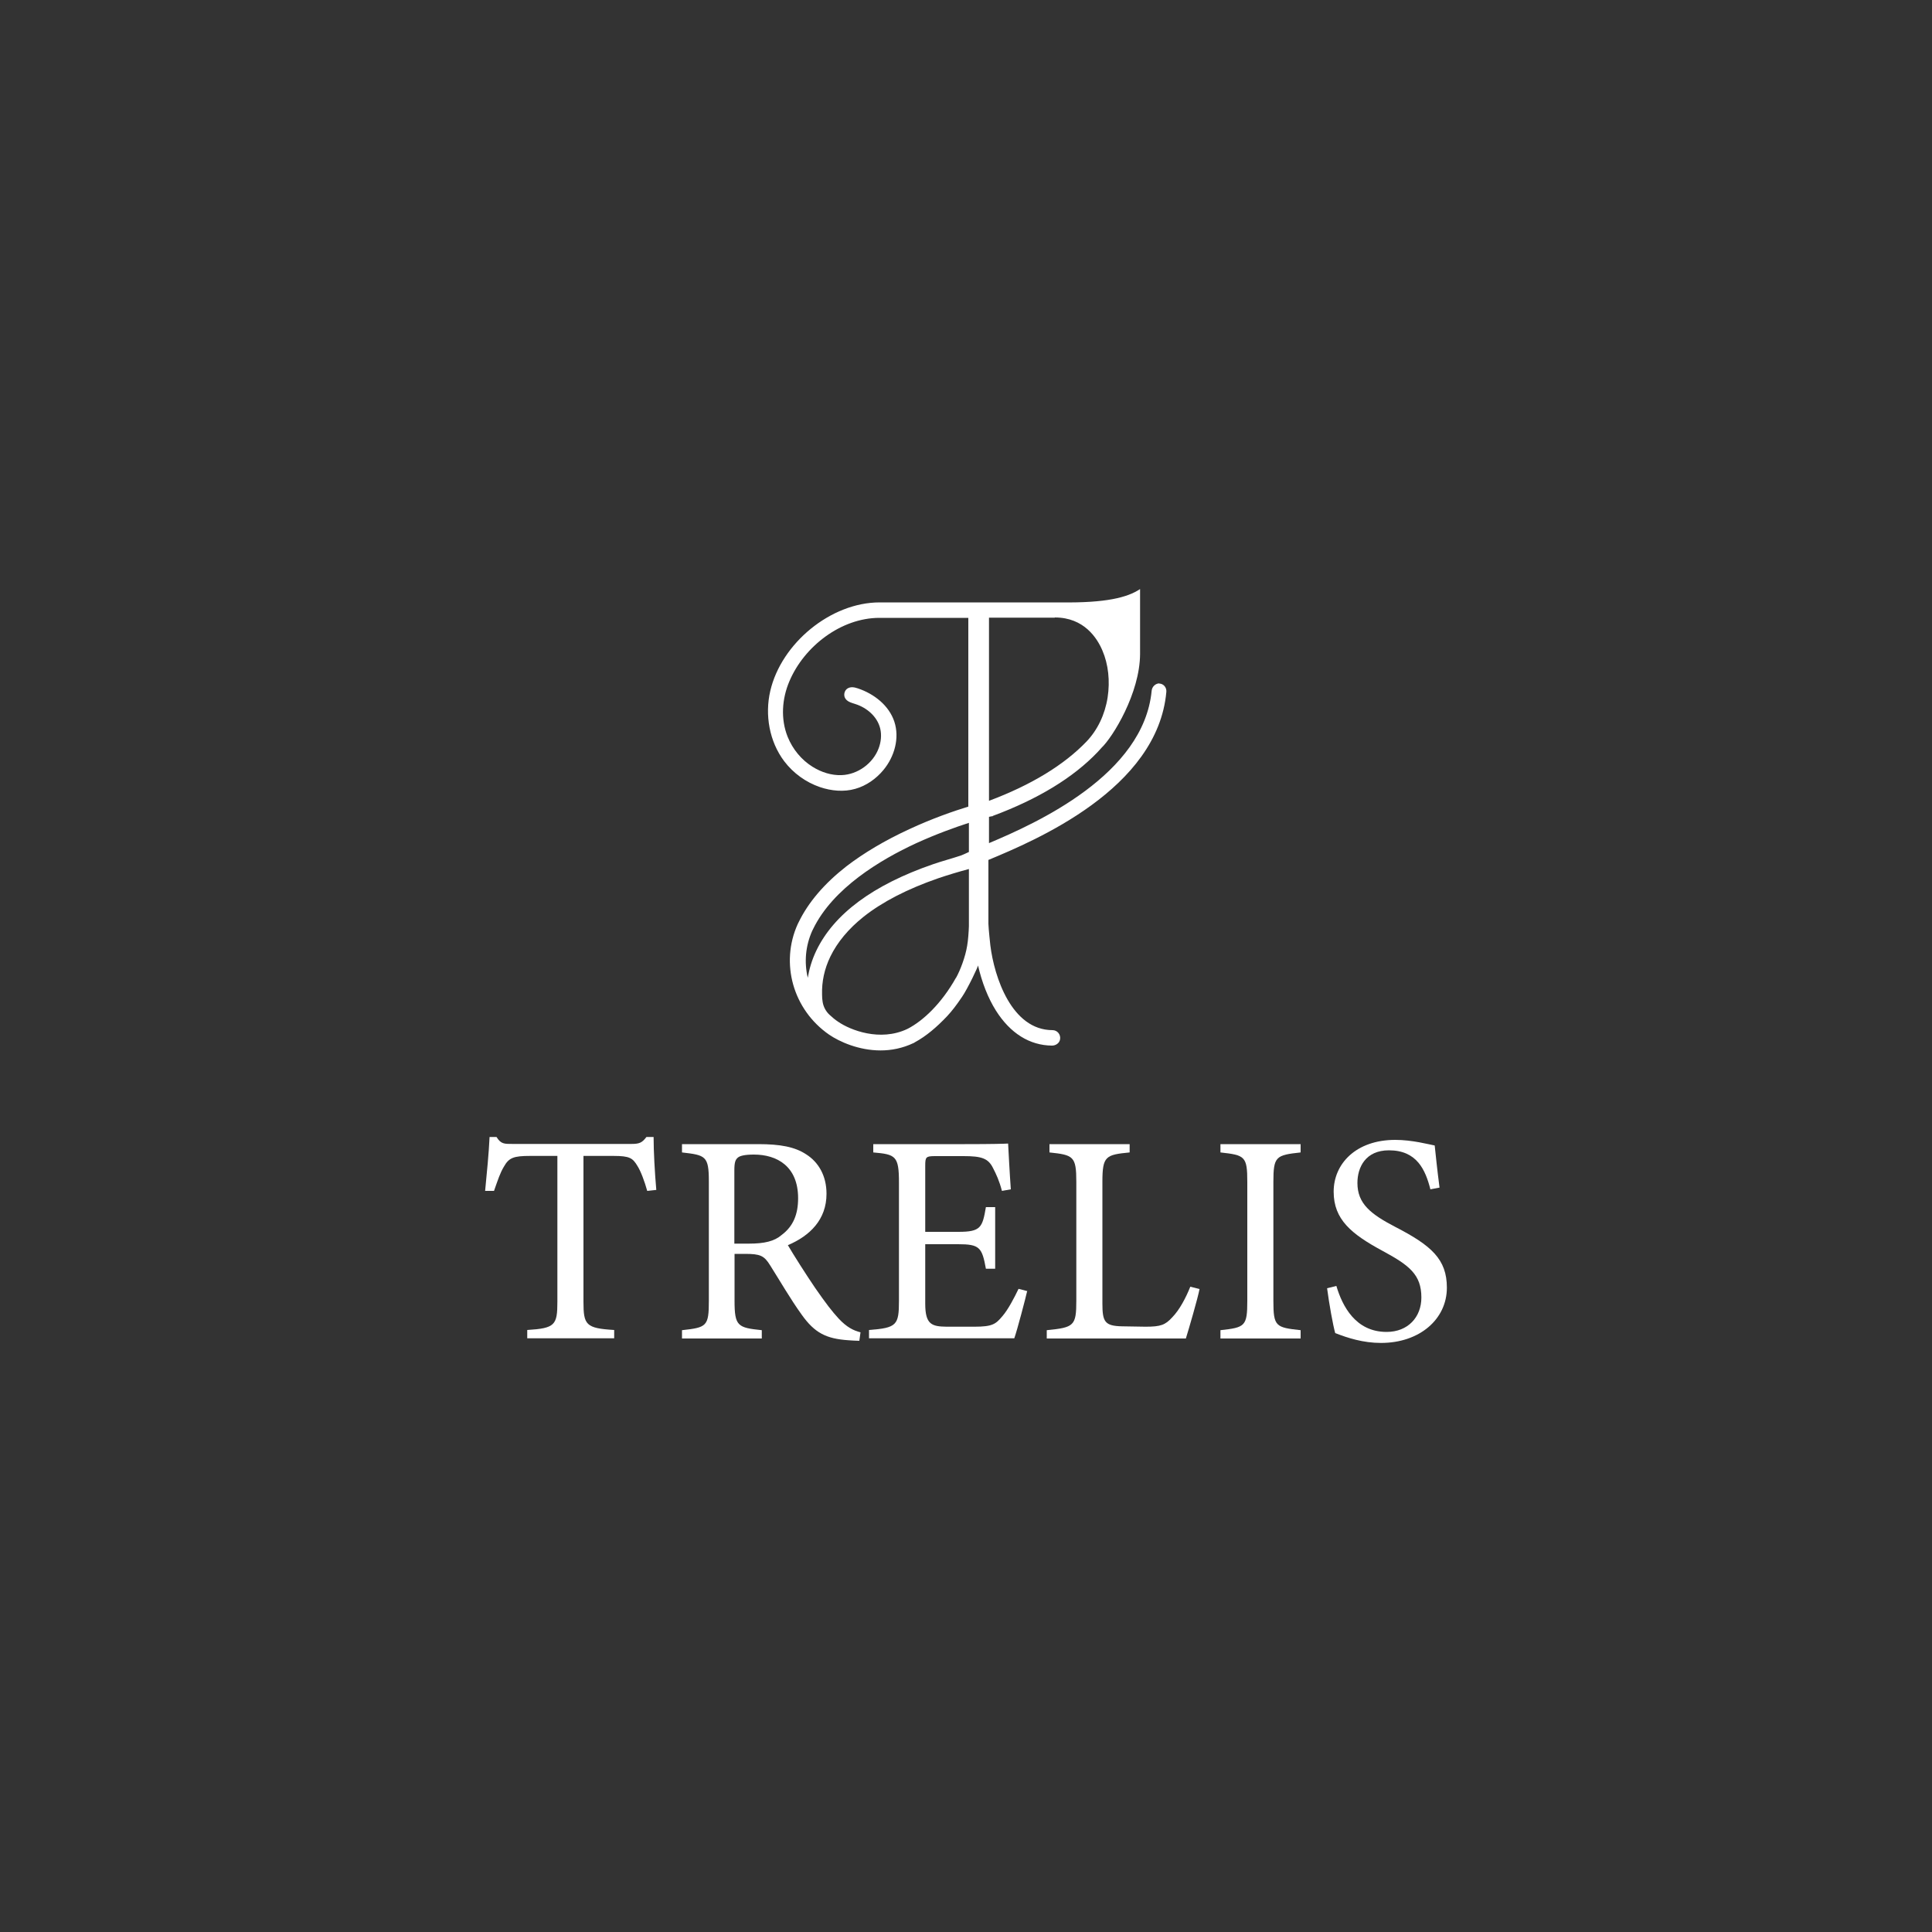 <svg xmlns="http://www.w3.org/2000/svg" id="a" data-name="Layer 1" viewBox="0 0 100 100"><rect x="0" y="0" width="100" height="100" fill="#333333" stroke="none"/><defs><style>      .b {        fill: #fff;      }    </style></defs><g><path class="b" d="M33.5,61.64c-.14-.5-.33-1.01-.5-1.28-.25-.42-.4-.53-1.25-.53h-1.55v7.54c0,1.21.12,1.38,1.59,1.47v.43h-4.5v-.43c1.44-.09,1.56-.25,1.56-1.47v-7.54h-1.41c-.85,0-1.1.09-1.36.56-.19.31-.31.68-.51,1.25h-.46c.09-.94.19-1.92.23-2.79h.36c.23.37.4.36.84.36h6.13c.43,0,.56-.06.79-.36h.37c0,.73.06,1.84.14,2.74l-.46.05Z"></path><path class="b" d="M44.47,69.4c-.2,0-.37-.02-.57-.03-1.13-.08-1.73-.37-2.41-1.33-.57-.79-1.13-1.76-1.63-2.55-.31-.5-.51-.59-1.3-.59h-.54v2.43c0,1.32.17,1.39,1.41,1.52v.43h-4.13v-.43c1.28-.14,1.39-.2,1.39-1.52v-6.18c0-1.32-.17-1.36-1.39-1.5v-.43h3.95c1.13,0,1.89.14,2.48.53.63.4,1.05,1.1,1.05,2.04,0,1.33-.85,2.17-2,2.66.28.48.94,1.52,1.41,2.21.57.82.87,1.21,1.22,1.59.42.45.77.62,1.13.71l-.06.43ZM38.76,64.37c.8,0,1.32-.12,1.7-.45.6-.45.85-1.07.85-1.9,0-1.66-1.1-2.26-2.29-2.26-.45,0-.71.06-.82.15-.14.11-.19.26-.19.67v3.79h.74Z"></path><path class="b" d="M53.17,66.81c-.09.4-.51,2-.67,2.46h-7.52v-.43c1.44-.11,1.55-.25,1.55-1.52v-6.11c0-1.38-.17-1.46-1.33-1.56v-.43h4.74c1.46,0,2.06-.02,2.24-.03.02.39.08,1.55.14,2.37l-.46.08c-.14-.53-.29-.85-.46-1.18-.25-.51-.6-.62-1.53-.62h-1.47c-.48,0-.51.05-.51.5v3.42h1.72c1.16,0,1.24-.23,1.42-1.28h.48v3.19h-.48c-.2-1.11-.33-1.27-1.44-1.27h-1.7v3.08c0,1.08.34,1.18,1.11,1.19h1.44c.94,0,1.1-.14,1.44-.54.29-.33.62-.96.84-1.42l.46.12Z"></path><path class="b" d="M62.09,66.71c-.09.48-.56,2.09-.71,2.57h-7.2v-.43c1.41-.14,1.53-.22,1.53-1.53v-6.15c0-1.32-.15-1.39-1.39-1.52v-.43h4.15v.43c-1.24.12-1.41.19-1.41,1.52v6.3c0,.94.12,1.16,1.01,1.18.02,0,1.13.02,1.22.02.79,0,1.02-.09,1.38-.48.39-.4.71-1.02.94-1.59l.48.12Z"></path><path class="b" d="M63.17,69.28v-.43c1.27-.14,1.39-.2,1.39-1.52v-6.15c0-1.33-.12-1.39-1.39-1.53v-.43h4.15v.43c-1.28.14-1.41.2-1.41,1.53v6.15c0,1.33.12,1.38,1.41,1.52v.43h-4.15Z"></path><path class="b" d="M74.04,61.57c-.26-1.02-.7-2.03-2.15-2.03-1.21,0-1.63.88-1.63,1.69,0,1.07.68,1.61,1.97,2.28,1.86.96,2.66,1.67,2.66,3.14,0,1.63-1.41,2.86-3.41,2.86-.93,0-1.73-.26-2.37-.51-.12-.43-.31-1.49-.42-2.32l.48-.12c.31,1.04.99,2.38,2.6,2.38,1.11,0,1.8-.77,1.8-1.78,0-1.19-.63-1.67-2-2.41-1.63-.88-2.54-1.63-2.54-3.07s1.15-2.68,3.19-2.68c.87,0,1.72.23,2.04.29.06.56.12,1.18.25,2.18l-.48.09Z"></path></g><path class="b" d="M60.02,35.37c-.21,0-.39.17-.41.38-.41,4.35-5.95,6.85-8.42,7.89,0,0,0,0,0,0,0,0,0-1.36,0-1.36.08-.02.13-.03.14-.03h.04s.02-.02.02-.02c2.34-.87,4.16-1.98,5.42-3.3.04-.04.07-.08.11-.12.03-.03.06-.07.09-.1.59-.56,1.99-2.83,2-4.86v-3.36s0,0,0,0c-.66.44-1.78.72-4.07.69-.12,0-.24,0-.36,0h-9.05c-2.53,0-5.09,2.12-5.66,4.58-.29,1.24-.05,2.62.72,3.64.47.62,1.12,1.09,1.85,1.34.59.2,1.24.26,1.83.09.57-.16,1.08-.52,1.46-.98.57-.69.84-1.65.56-2.5-.28-.84-1.05-1.44-1.89-1.72-.18-.06-.37-.1-.54.01-.15.1-.2.31-.13.47.1.21.33.26.54.33.6.19,1.14.65,1.29,1.27.08.34.04.7-.08,1.02-.29.78-1.08,1.36-1.92,1.39-.53.02-1.05-.15-1.5-.43-.58-.36-1.03-.91-1.29-1.55-.37-.92-.3-1.97.09-2.88.76-1.8,2.67-3.28,4.66-3.28,0,0,4.6,0,4.6,0,0,0,0,9.77,0,9.77-.75.23-1.86.61-3.06,1.17-1.26.58-2.35,1.23-3.25,1.92-1.14.89-1.97,1.86-2.47,2.89-.02.03-.03.07-.05.1-.92,2.03-.24,4.43,1.62,5.72.54.37,1.54.82,2.67.82.55,0,1.13-.11,1.7-.38.02,0,.04-.02.07-.04.59-.32,1.13-.78,1.68-1.36.25-.27.48-.57.77-1,.27-.39.87-1.63.82-1.63.2.88.52,1.7.93,2.35.74,1.17,1.74,1.8,2.9,1.81.2,0,.39-.13.42-.33.04-.25-.15-.47-.39-.47-2.12,0-3.02-2.76-3.22-4.39-.01-.1-.09-.81-.1-1.11,0,0,0-3.31,0-3.31,2.4-1,8.76-3.66,9.21-8.7.02-.23-.15-.43-.38-.43ZM54.6,31.96c1.51,0,2.19,1.07,2.46,1.71.31.72.4,1.58.27,2.43-.14.89-.52,1.68-1.09,2.28-1.16,1.21-2.86,2.25-5.05,3.07,0,0,0,0,0,0v-9.48s0,0,0,0h3.4ZM42.05,48.16s.03-.06.04-.08c1.02-2.1,3.46-3.57,5.32-4.43,1.05-.48,2.03-.83,2.74-1.06,0,0,0,0,0,0v1.51h0s-.06.02-.09.04c-.13.06-.19.09-.32.14-.48.16-1.01.3-1.44.45-3.11,1.07-5.14,2.58-6.05,4.48-.24.5-.37.98-.44,1.4,0,0,0,0,0,0-.19-.8-.12-1.65.23-2.43ZM49.48,50.61c-.76,1.35-1.7,2.22-2.48,2.63-.02,0-.03.02-.04.02-1.42.67-2.96.05-3.57-.37-.17-.11-.32-.24-.46-.37-.19-.18-.31-.41-.35-.66-.02-.11-.03-.24-.03-.38-.02-.67.12-1.33.43-1.97.36-.74.94-1.44,1.72-2.06.97-.77,2.27-1.44,3.86-1.99.5-.17,1.03-.33,1.59-.48,0,0,0,0,0,0,0,.87,0,1.74,0,2.62,0,.11,0,.23,0,.34-.01.29-.04.73-.09,1.01-.09.57-.36,1.28-.58,1.67Z"></path></svg>